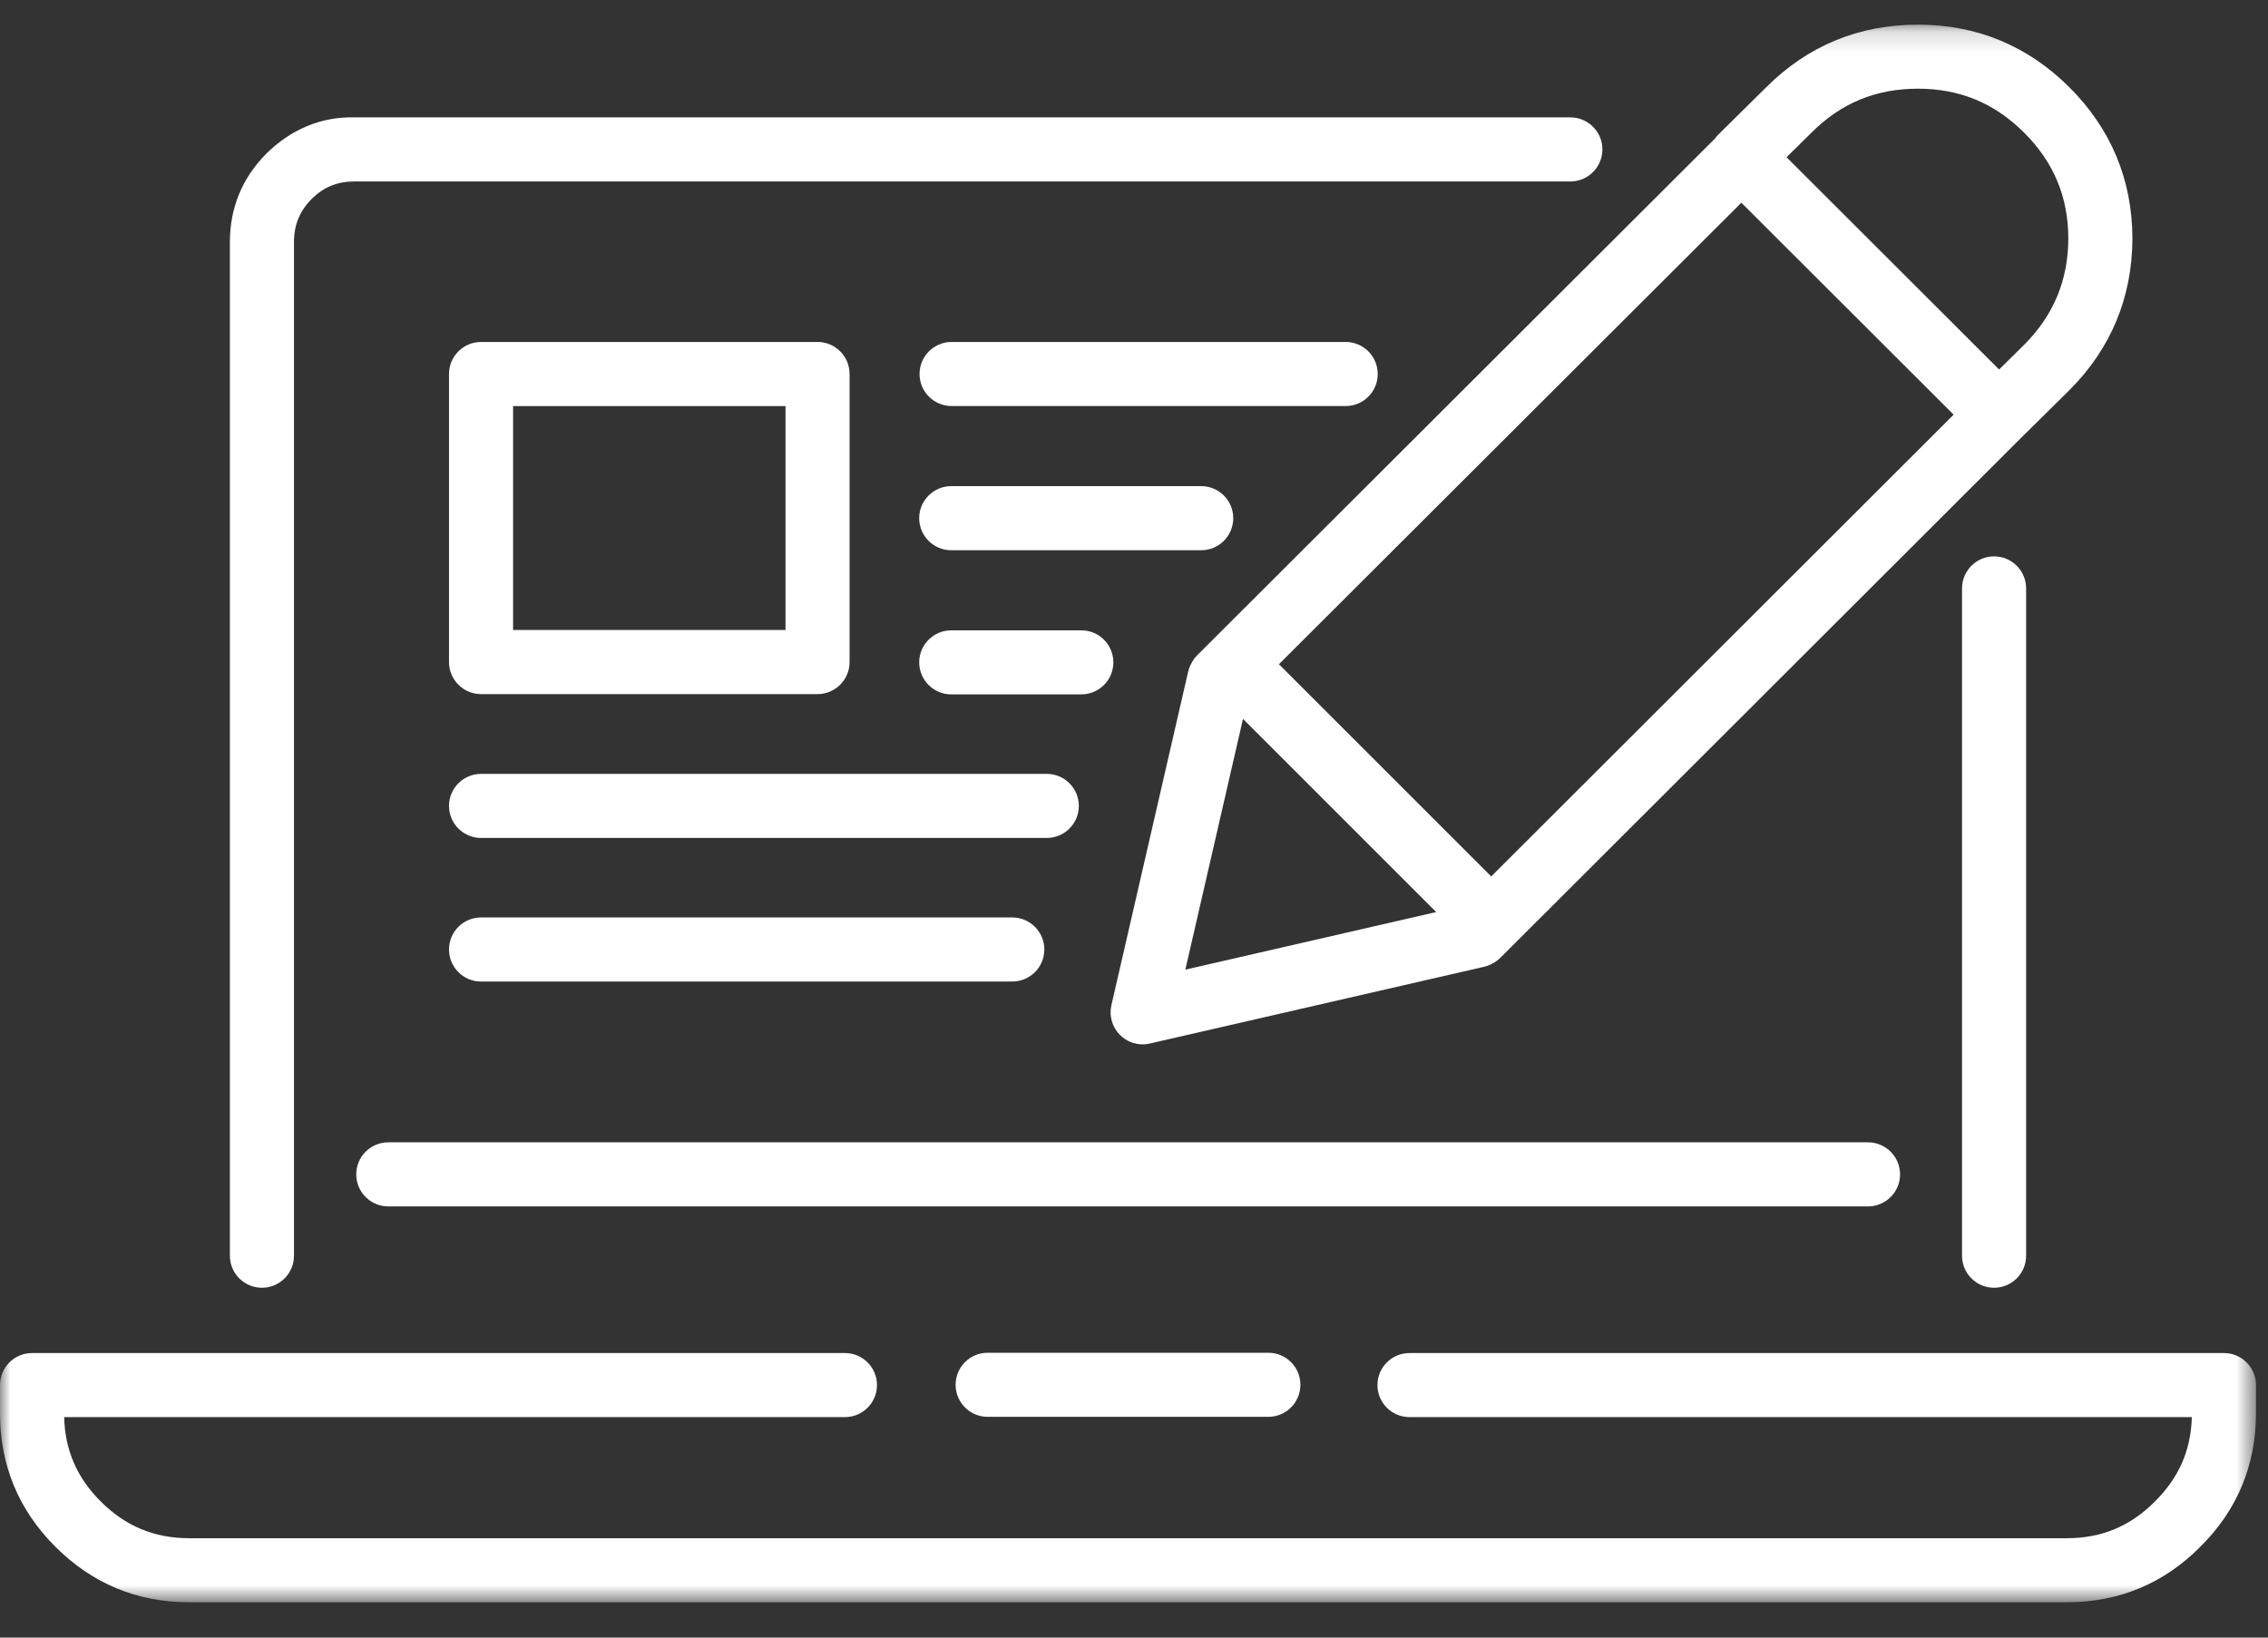 <?xml version="1.0" encoding="UTF-8"?> <svg xmlns="http://www.w3.org/2000/svg" xmlns:xlink="http://www.w3.org/1999/xlink" width="108" height="78" viewBox="0 0 108 78"><rect x="0" y="0" width="108" height="78" fill="#333333" stroke="none"/><defs><path id="prefix__a" d="M0 1.161L107.427 1.161 107.427 76.304 0 76.304z"></path></defs><g fill="none" fill-rule="evenodd"><g transform="translate(0 .013)"><mask id="prefix__b" fill="#fff"><use xlink:href="#prefix__a"></use></mask><path fill="#FFF" d="M64.08 19.327H45.315c-.843 0-1.527-.683-1.527-1.526s.684-1.526 1.527-1.526H64.08c.843 0 1.526.683 1.526 1.526s-.683 1.526-1.526 1.526zm-6.88 6.868H45.297c-.843 0-1.526-.684-1.526-1.527 0-.842.683-1.526 1.526-1.526H57.2c.843 0 1.526.684 1.526 1.526 0 .843-.683 1.527-1.526 1.527zm-32.767 3.8h12.972V19.328H24.433v10.669zm14.498 3.053H22.907c-.843 0-1.526-.685-1.526-1.526v-13.72c0-.844.683-1.527 1.526-1.527h16.024c.842 0 1.525.683 1.525 1.526v13.72c0 .842-.683 1.527-1.525 1.527zm12.56.013h-6.193c-.843 0-1.526-.683-1.526-1.526 0-.842.683-1.525 1.526-1.525h6.193c.843 0 1.526.683 1.526 1.525 0 .843-.683 1.526-1.526 1.526zm-1.644 6.838h-26.94c-.843 0-1.526-.683-1.526-1.525 0-.843.683-1.526 1.526-1.526h26.94c.843 0 1.526.683 1.526 1.526 0 .842-.683 1.525-1.526 1.525zm-1.642 6.84H22.907c-.843 0-1.526-.684-1.526-1.527 0-.843.683-1.526 1.526-1.526h25.298c.842 0 1.525.683 1.525 1.526s-.683 1.526-1.525 1.526zM85.074 7.476l10.121 10.11 1.197-1.18c1.402-1.408 2.093-3.07 2.1-5.068-.007-1.976-.696-3.627-2.106-5.034-1.412-1.408-3.065-2.092-5.05-2.092h-.01c-2 0-3.655.684-5.064 2.092l-1.188 1.172zM59.458 33.065l-3.013 13.107 13.142-3.018L93.03 19.738 82.922 9.642 59.458 33.065zM54.411 49.73c-.4 0-.79-.156-1.078-.446-.373-.372-.526-.91-.409-1.42l3.653-15.877c.013-.054.027-.107.045-.158.076-.218.216-.462.38-.625L81.671 6.58c.05-.07.104-.135.165-.194l2.274-2.247c1.977-1.973 4.406-2.978 7.215-2.978h.012c2.794 0 5.218 1.004 7.204 2.983 1.983 1.979 2.992 4.398 3.003 7.195-.01 2.816-1.02 5.245-3 7.231l-2.283 2.253-24.793 24.763c-.225.227-.54.402-.864.465l-15.851 3.64c-.113.028-.228.04-.342.04zm34.542 7.719H18.49c-.843 0-1.526-.683-1.526-1.526s.683-1.526 1.526-1.526h70.463c.842 0 1.526.683 1.526 1.526s-.684 1.526-1.526 1.526zm-76.48 3.874c-.843 0-1.526-.683-1.526-1.525V11.522c.001-1.635.584-3.054 1.733-4.215 1.17-1.157 2.619-1.773 4.217-1.729h57.882c.843 0 1.526.684 1.526 1.526 0 .843-.683 1.526-1.526 1.526H16.877c-.817 0-1.464.266-2.038.835-.568.575-.84 1.232-.84 2.058v48.275c0 .842-.683 1.525-1.526 1.525zm82.483 0c-.843 0-1.526-.683-1.526-1.525V28.013c0-.842.683-1.525 1.526-1.525s1.526.683 1.526 1.525v31.785c0 .842-.683 1.525-1.526 1.525zm-34.558 6.149H47.031c-.843 0-1.526-.684-1.526-1.526 0-.843.683-1.526 1.526-1.526h13.367c.843 0 1.526.683 1.526 1.526 0 .842-.683 1.526-1.526 1.526zm38.037 8.832H8.996c-2.472-.002-4.612-.894-6.364-2.65C.89 71.917.004 69.782 0 67.313V65.96c0-.843.684-1.526 1.525-1.526h38.711c.842 0 1.525.683 1.525 1.526 0 .841-.683 1.525-1.525 1.525H3.055c.04 1.574.61 2.887 1.736 4.012 1.178 1.18 2.552 1.754 4.206 1.756h89.436c1.65-.002 3.018-.575 4.184-1.75 1.142-1.133 1.715-2.445 1.756-4.018H67.118c-.842 0-1.525-.684-1.525-1.525 0-.843.683-1.526 1.525-1.526h38.784c.842 0 1.526.683 1.526 1.526v1.35c-.003 2.473-.896 4.61-2.653 6.352-1.733 1.747-3.868 2.64-6.34 2.642z" mask="url(#prefix__b)"></path></g><path fill="#FFF" d="M70.787 45.208c-.39 0-.782-.149-1.079-.447L57.97 33.021c-.596-.596-.596-1.56 0-2.157.596-.596 1.563-.596 2.158 0l11.74 11.74c.595.596.595 1.56 0 2.157-.298.298-.689.447-1.08.447"></path></g></svg> 